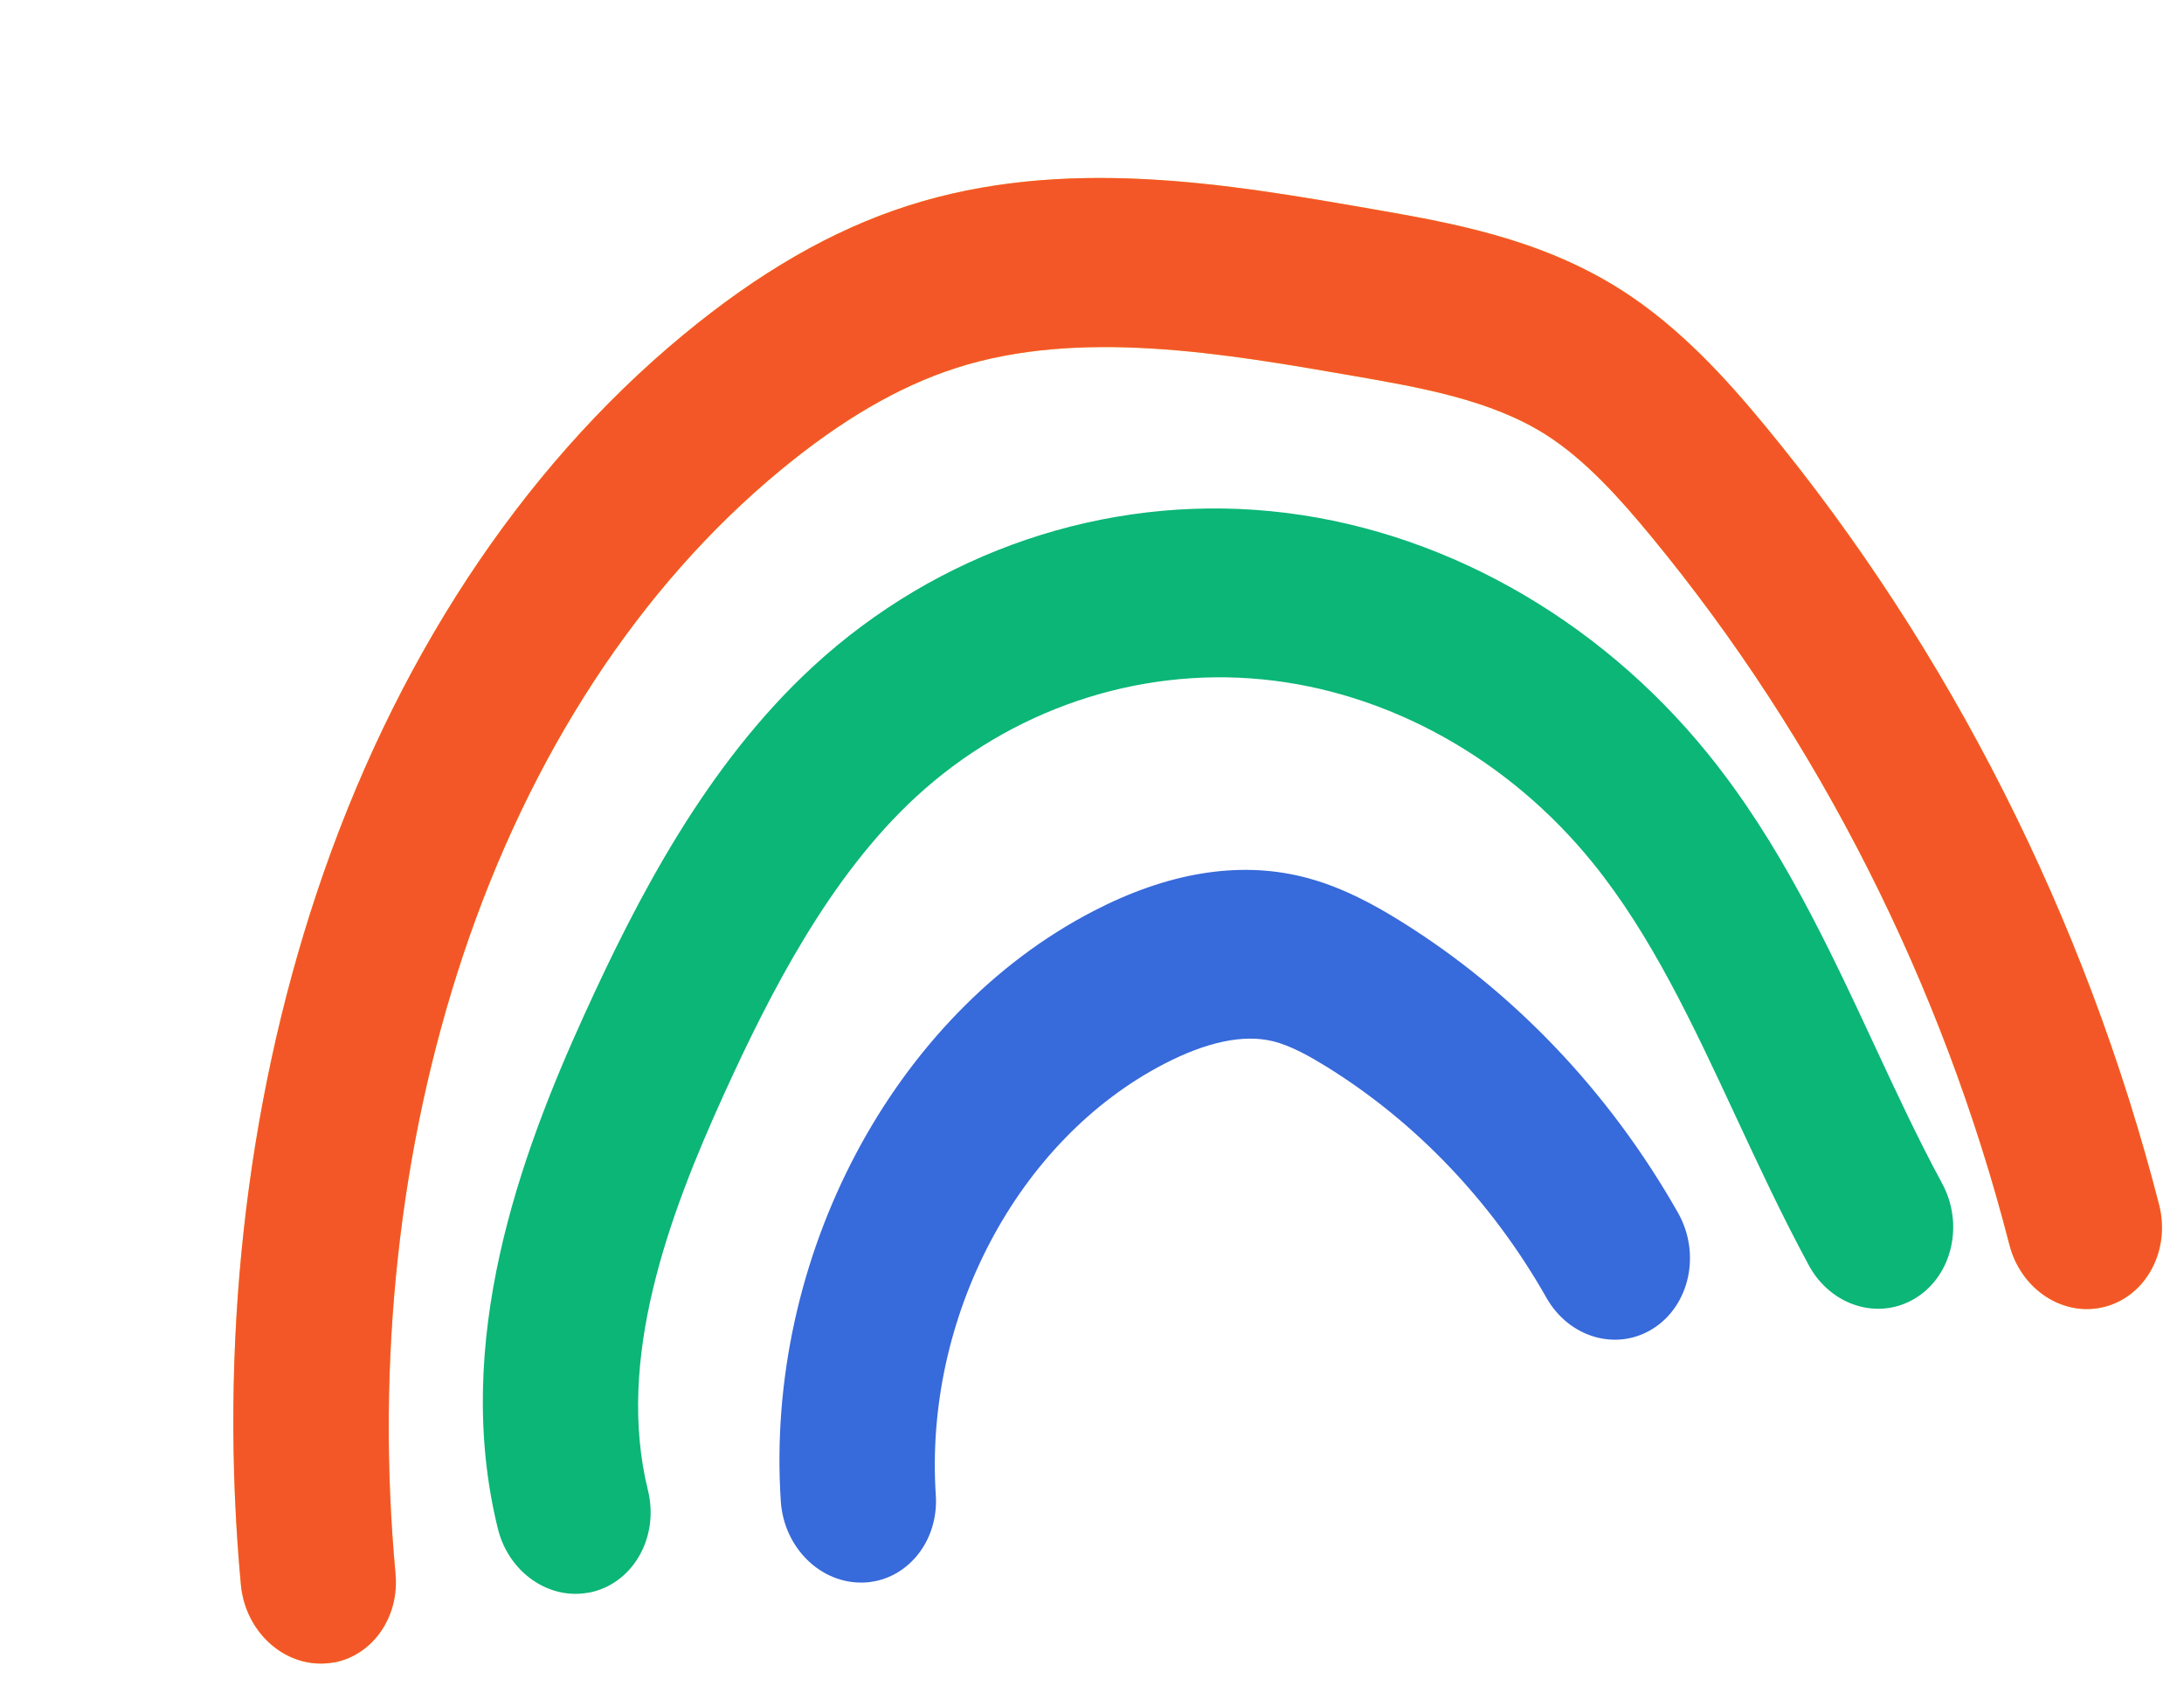 <?xml version="1.0" encoding="UTF-8"?> <svg xmlns="http://www.w3.org/2000/svg" width="371" height="290" viewBox="0 0 371 290" fill="none"> <g clip-path="url(#clip0_59_147)"> <path d="M148.646 268.605C148.033 268.727 147.395 268.809 146.753 268.828C139.475 269.121 133.158 262.951 132.638 255.033C129.905 213.613 151.737 172.38 185.722 154.777C198.318 148.249 210.207 146.273 221.061 148.885C227.713 150.487 233.476 153.724 237.746 156.371C257.05 168.311 273.411 185.488 285.055 206.038C288.932 212.88 287.075 221.658 280.895 225.636C274.715 229.615 266.569 227.294 262.69 220.444C253.483 204.191 240.54 190.602 225.276 181.163C222.673 179.557 219.29 177.612 216.189 176.867C211.221 175.671 205.015 176.968 197.744 180.734C172.915 193.598 156.973 223.705 158.965 253.97C159.444 261.181 154.942 267.344 148.638 268.606L148.646 268.605Z" fill="#376ADA"></path> <path d="M100.132 270.516C93.287 271.886 86.41 267.148 84.568 259.661C76.78 228.007 88.323 196.406 99.242 172.411C108.297 152.512 120 129.918 138.101 113.231C159.297 93.697 187.641 84.071 215.893 86.84C244.135 89.601 271.214 104.65 290.194 128.123C302.443 143.272 310.562 160.706 318.416 177.569C322.241 185.787 325.858 193.551 329.914 201.036C333.667 207.967 331.631 216.689 325.38 220.526C319.13 224.362 311.015 221.861 307.263 214.93C302.768 206.636 298.781 198.074 294.929 189.806C287.53 173.915 280.534 158.907 270.603 146.621C256.258 128.876 235.774 117.493 214.418 115.407C193.061 113.32 171.624 120.591 155.598 135.369C140.98 148.847 130.917 168.445 123.002 185.833C113.531 206.632 104.587 230.901 110.069 253.171C111.965 260.886 107.796 268.587 100.753 270.391C100.545 270.442 100.337 270.493 100.128 270.535L100.132 270.516Z" fill="#0BB677"></path> <path d="M56.904 282.36C56.412 282.459 55.905 282.523 55.385 282.563C48.128 283.09 41.655 277.107 40.92 269.206C37.186 228.856 41.64 188.234 53.794 151.726C66.819 112.614 88.339 79.832 116.035 56.915C128.92 46.259 141.378 39.081 154.141 34.976C180.769 26.409 208.535 31.237 233.028 35.501C246.425 37.833 261.602 40.469 275.394 49.25C285.427 55.638 293.448 64.584 299.961 72.484C331.193 110.372 354.295 156.066 366.76 204.632C368.735 212.322 364.645 220.081 357.626 221.963C350.606 223.845 343.316 219.135 341.34 211.445C329.993 167.248 308.974 125.674 280.555 91.202C275.217 84.726 269.345 78.137 262.627 73.862C253.278 67.914 241.305 65.828 229.725 63.82C208.005 60.046 183.391 55.76 162.428 62.506C152.682 65.639 142.882 71.351 132.481 79.96C108.64 99.685 90.031 128.162 78.653 162.305C67.809 194.884 63.843 231.202 67.186 267.33C67.866 274.665 63.349 281.088 56.891 282.381L56.904 282.36Z" fill="#EFD55A"></path> <path d="M56.904 282.36C56.412 282.459 55.905 282.523 55.385 282.563C48.128 283.09 41.656 277.107 40.92 269.206C37.186 228.856 41.64 188.234 53.794 151.725C66.819 112.614 88.339 79.832 116.035 56.915C128.92 46.259 141.378 39.081 154.141 34.976C180.769 26.409 208.536 31.237 233.028 35.501C246.425 37.833 261.603 40.469 275.394 49.25C285.427 55.638 293.449 64.584 299.961 72.484C331.193 110.372 354.295 156.066 366.76 204.632C368.735 212.322 364.645 220.081 357.626 221.963C350.607 223.845 343.316 219.135 341.34 211.445C329.993 167.248 308.974 125.674 280.556 91.202C275.217 84.726 269.345 78.137 262.628 73.862C253.278 67.914 241.305 65.828 229.725 63.82C208.006 60.046 183.391 55.76 162.428 62.506C152.682 65.639 142.883 71.351 132.481 79.96C108.64 99.685 90.032 128.162 78.654 162.305C67.81 194.884 63.844 231.202 67.186 267.33C67.866 274.665 63.349 281.088 56.891 282.381L56.904 282.36Z" fill="#F45727"></path> </g> <defs> <clipPath id="clip0_59_147"> <rect width="332.291" height="228.597" fill="white" transform="translate(0 65.23) rotate(-11.321)"></rect> </clipPath> </defs> </svg> 